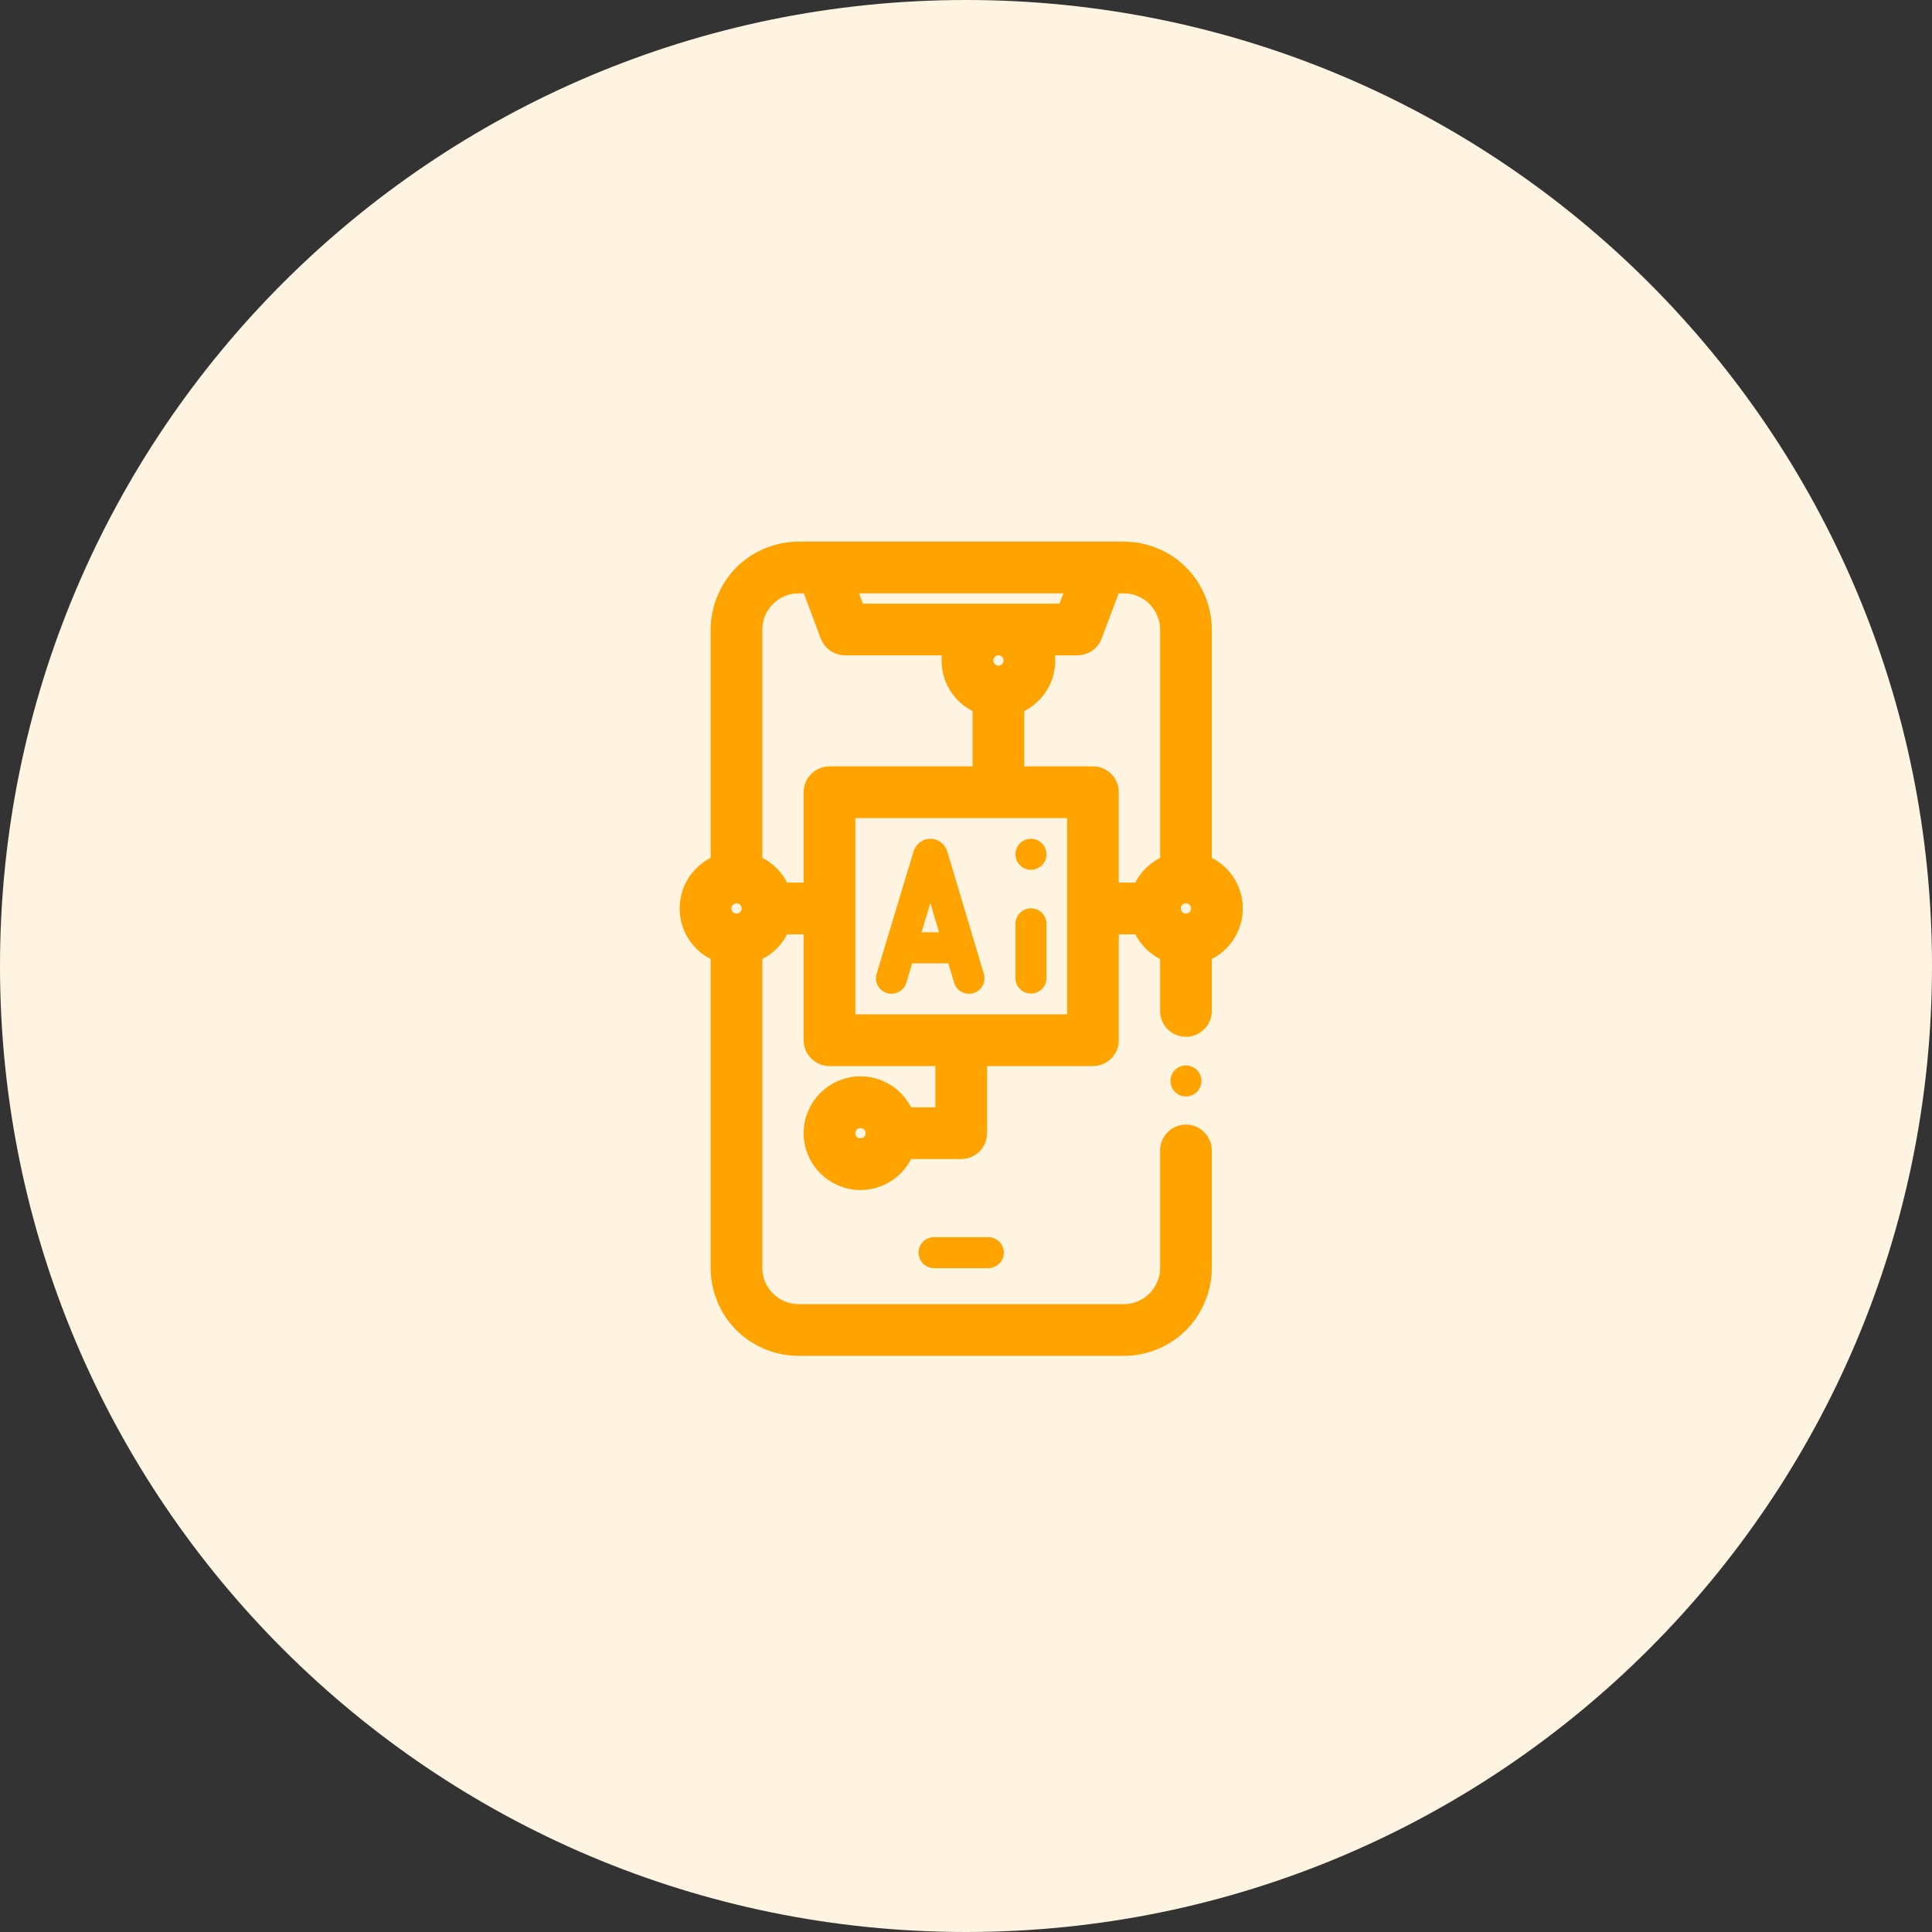 <svg width="56" height="56" viewBox="0 0 56 56" fill="none" xmlns="http://www.w3.org/2000/svg">
<rect x="0" y="0" width="56" height="56" fill="#333333" stroke="none"/>
<path d="M28 56C43.464 56 56 43.464 56 28C56 12.536 43.464 0 28 0C12.536 0 0 12.536 0 28C0 43.464 12.536 56 28 56Z" fill="#FFF4E1"/>
<path d="M34.375 31.781C34.623 31.781 34.824 31.58 34.824 31.332C34.824 31.084 34.623 30.883 34.375 30.883C34.127 30.883 33.926 31.084 33.926 31.332C33.926 31.58 34.127 31.781 34.375 31.781Z" fill="#FFA300"/>
<mask id="path-3-outside-1_743_14788" maskUnits="userSpaceOnUse" x="19" y="15" width="18" height="25" fill="black">
<rect fill="white" x="19" y="15" width="18" height="25"/>
<path d="M35.723 26.332C35.723 25.746 35.347 25.247 34.824 25.062C34.824 25.062 34.824 18.25 34.824 18.246C34.824 17.658 34.582 17.073 34.166 16.658C33.747 16.24 33.17 16 32.578 16C32.578 16 23.149 16 23.145 16C22.556 16 21.972 16.242 21.557 16.658C21.144 17.071 20.898 17.664 20.898 18.246V25.062C20.376 25.247 20 25.746 20 26.332C20 26.918 20.376 27.417 20.898 27.602V36.754C20.898 37.344 21.139 37.926 21.556 38.342C21.975 38.76 22.553 39 23.145 39H32.578C33.171 39 33.747 38.761 34.166 38.342C34.583 37.925 34.824 37.343 34.824 36.754V33.346C34.824 33.099 34.623 32.897 34.375 32.897C34.127 32.897 33.926 33.099 33.926 33.346V36.754C33.924 37.496 33.32 38.1 32.578 38.102H23.145C22.403 38.1 21.798 37.496 21.797 36.754V27.602C22.179 27.467 22.483 27.163 22.618 26.781H23.594V30.15C23.594 30.398 23.795 30.6 24.043 30.6H27.412V32.397H26.212C26.026 31.874 25.527 31.498 24.941 31.498C24.198 31.498 23.594 32.103 23.594 32.846C23.594 33.589 24.198 34.193 24.941 34.193C25.527 34.193 26.026 33.818 26.212 33.295H27.861C28.109 33.295 28.311 33.094 28.311 32.846V30.6H31.68C31.928 30.6 32.129 30.398 32.129 30.15V26.781H33.105C33.24 27.163 33.544 27.467 33.926 27.602V29.303C33.926 29.551 34.127 29.752 34.375 29.752C34.623 29.752 34.824 29.551 34.824 29.303V27.602C35.347 27.417 35.723 26.918 35.723 26.332ZM24.941 33.295C24.694 33.295 24.492 33.093 24.492 32.846C24.492 32.598 24.694 32.397 24.941 32.397C25.189 32.397 25.391 32.598 25.391 32.846C25.391 33.093 25.189 33.295 24.941 33.295ZM31.256 16.898L30.919 17.797H24.803L24.467 16.898H31.256ZM29.389 19.145C29.389 19.392 29.187 19.594 28.939 19.594C28.692 19.594 28.49 19.392 28.49 19.145C28.49 18.897 28.692 18.695 28.939 18.695C29.187 18.695 29.389 18.897 29.389 19.145ZM21.348 25.883C21.595 25.883 21.797 26.084 21.797 26.332C21.797 26.58 21.595 26.781 21.348 26.781C21.1 26.781 20.898 26.58 20.898 26.332C20.898 26.084 21.1 25.883 21.348 25.883ZM22.618 25.883C22.483 25.501 22.179 25.197 21.797 25.062V18.246C21.798 17.504 22.403 16.9 23.145 16.898H23.507L24.072 18.404C24.137 18.579 24.305 18.695 24.492 18.695H27.669C27.619 18.836 27.592 18.987 27.592 19.145C27.592 19.73 27.967 20.23 28.49 20.415V22.514H24.043C23.795 22.514 23.594 22.715 23.594 22.963V25.883H22.618ZM31.23 29.701H24.492V23.412H31.23V29.701ZM31.68 22.514H29.389V20.415C29.912 20.23 30.287 19.73 30.287 19.145C30.287 18.987 30.26 18.836 30.21 18.695H31.23C31.418 18.695 31.585 18.579 31.651 18.404L32.216 16.898H32.578C33.32 16.9 33.924 17.504 33.926 18.246V25.062C33.544 25.197 33.24 25.501 33.105 25.883H32.129V22.963C32.129 22.715 31.928 22.514 31.68 22.514ZM34.375 26.781C34.127 26.781 33.926 26.58 33.926 26.332C33.926 26.084 34.127 25.883 34.375 25.883C34.623 25.883 34.824 26.084 34.824 26.332C34.824 26.58 34.623 26.781 34.375 26.781Z"/>
</mask>
<path d="M35.723 26.332C35.723 25.746 35.347 25.247 34.824 25.062C34.824 25.062 34.824 18.25 34.824 18.246C34.824 17.658 34.582 17.073 34.166 16.658C33.747 16.24 33.17 16 32.578 16C32.578 16 23.149 16 23.145 16C22.556 16 21.972 16.242 21.557 16.658C21.144 17.071 20.898 17.664 20.898 18.246V25.062C20.376 25.247 20 25.746 20 26.332C20 26.918 20.376 27.417 20.898 27.602V36.754C20.898 37.344 21.139 37.926 21.556 38.342C21.975 38.76 22.553 39 23.145 39H32.578C33.171 39 33.747 38.761 34.166 38.342C34.583 37.925 34.824 37.343 34.824 36.754V33.346C34.824 33.099 34.623 32.897 34.375 32.897C34.127 32.897 33.926 33.099 33.926 33.346V36.754C33.924 37.496 33.32 38.1 32.578 38.102H23.145C22.403 38.1 21.798 37.496 21.797 36.754V27.602C22.179 27.467 22.483 27.163 22.618 26.781H23.594V30.15C23.594 30.398 23.795 30.6 24.043 30.6H27.412V32.397H26.212C26.026 31.874 25.527 31.498 24.941 31.498C24.198 31.498 23.594 32.103 23.594 32.846C23.594 33.589 24.198 34.193 24.941 34.193C25.527 34.193 26.026 33.818 26.212 33.295H27.861C28.109 33.295 28.311 33.094 28.311 32.846V30.6H31.68C31.928 30.6 32.129 30.398 32.129 30.15V26.781H33.105C33.24 27.163 33.544 27.467 33.926 27.602V29.303C33.926 29.551 34.127 29.752 34.375 29.752C34.623 29.752 34.824 29.551 34.824 29.303V27.602C35.347 27.417 35.723 26.918 35.723 26.332ZM24.941 33.295C24.694 33.295 24.492 33.093 24.492 32.846C24.492 32.598 24.694 32.397 24.941 32.397C25.189 32.397 25.391 32.598 25.391 32.846C25.391 33.093 25.189 33.295 24.941 33.295ZM31.256 16.898L30.919 17.797H24.803L24.467 16.898H31.256ZM29.389 19.145C29.389 19.392 29.187 19.594 28.939 19.594C28.692 19.594 28.49 19.392 28.49 19.145C28.49 18.897 28.692 18.695 28.939 18.695C29.187 18.695 29.389 18.897 29.389 19.145ZM21.348 25.883C21.595 25.883 21.797 26.084 21.797 26.332C21.797 26.58 21.595 26.781 21.348 26.781C21.1 26.781 20.898 26.58 20.898 26.332C20.898 26.084 21.1 25.883 21.348 25.883ZM22.618 25.883C22.483 25.501 22.179 25.197 21.797 25.062V18.246C21.798 17.504 22.403 16.9 23.145 16.898H23.507L24.072 18.404C24.137 18.579 24.305 18.695 24.492 18.695H27.669C27.619 18.836 27.592 18.987 27.592 19.145C27.592 19.73 27.967 20.23 28.49 20.415V22.514H24.043C23.795 22.514 23.594 22.715 23.594 22.963V25.883H22.618ZM31.23 29.701H24.492V23.412H31.23V29.701ZM31.68 22.514H29.389V20.415C29.912 20.23 30.287 19.73 30.287 19.145C30.287 18.987 30.26 18.836 30.21 18.695H31.23C31.418 18.695 31.585 18.579 31.651 18.404L32.216 16.898H32.578C33.32 16.9 33.924 17.504 33.926 18.246V25.062C33.544 25.197 33.24 25.501 33.105 25.883H32.129V22.963C32.129 22.715 31.928 22.514 31.68 22.514ZM34.375 26.781C34.127 26.781 33.926 26.58 33.926 26.332C33.926 26.084 34.127 25.883 34.375 25.883C34.623 25.883 34.824 26.084 34.824 26.332C34.824 26.58 34.623 26.781 34.375 26.781Z" fill="#FFA300"/>
<path d="M35.723 26.332C35.723 25.746 35.347 25.247 34.824 25.062C34.824 25.062 34.824 18.25 34.824 18.246C34.824 17.658 34.582 17.073 34.166 16.658C33.747 16.24 33.17 16 32.578 16C32.578 16 23.149 16 23.145 16C22.556 16 21.972 16.242 21.557 16.658C21.144 17.071 20.898 17.664 20.898 18.246V25.062C20.376 25.247 20 25.746 20 26.332C20 26.918 20.376 27.417 20.898 27.602V36.754C20.898 37.344 21.139 37.926 21.556 38.342C21.975 38.76 22.553 39 23.145 39H32.578C33.171 39 33.747 38.761 34.166 38.342C34.583 37.925 34.824 37.343 34.824 36.754V33.346C34.824 33.099 34.623 32.897 34.375 32.897C34.127 32.897 33.926 33.099 33.926 33.346V36.754C33.924 37.496 33.32 38.1 32.578 38.102H23.145C22.403 38.1 21.798 37.496 21.797 36.754V27.602C22.179 27.467 22.483 27.163 22.618 26.781H23.594V30.15C23.594 30.398 23.795 30.6 24.043 30.6H27.412V32.397H26.212C26.026 31.874 25.527 31.498 24.941 31.498C24.198 31.498 23.594 32.103 23.594 32.846C23.594 33.589 24.198 34.193 24.941 34.193C25.527 34.193 26.026 33.818 26.212 33.295H27.861C28.109 33.295 28.311 33.094 28.311 32.846V30.6H31.68C31.928 30.6 32.129 30.398 32.129 30.15V26.781H33.105C33.24 27.163 33.544 27.467 33.926 27.602V29.303C33.926 29.551 34.127 29.752 34.375 29.752C34.623 29.752 34.824 29.551 34.824 29.303V27.602C35.347 27.417 35.723 26.918 35.723 26.332ZM24.941 33.295C24.694 33.295 24.492 33.093 24.492 32.846C24.492 32.598 24.694 32.397 24.941 32.397C25.189 32.397 25.391 32.598 25.391 32.846C25.391 33.093 25.189 33.295 24.941 33.295ZM31.256 16.898L30.919 17.797H24.803L24.467 16.898H31.256ZM29.389 19.145C29.389 19.392 29.187 19.594 28.939 19.594C28.692 19.594 28.49 19.392 28.49 19.145C28.49 18.897 28.692 18.695 28.939 18.695C29.187 18.695 29.389 18.897 29.389 19.145ZM21.348 25.883C21.595 25.883 21.797 26.084 21.797 26.332C21.797 26.58 21.595 26.781 21.348 26.781C21.1 26.781 20.898 26.58 20.898 26.332C20.898 26.084 21.1 25.883 21.348 25.883ZM22.618 25.883C22.483 25.501 22.179 25.197 21.797 25.062V18.246C21.798 17.504 22.403 16.9 23.145 16.898H23.507L24.072 18.404C24.137 18.579 24.305 18.695 24.492 18.695H27.669C27.619 18.836 27.592 18.987 27.592 19.145C27.592 19.73 27.967 20.23 28.49 20.415V22.514H24.043C23.795 22.514 23.594 22.715 23.594 22.963V25.883H22.618ZM31.23 29.701H24.492V23.412H31.23V29.701ZM31.68 22.514H29.389V20.415C29.912 20.23 30.287 19.73 30.287 19.145C30.287 18.987 30.26 18.836 30.21 18.695H31.23C31.418 18.695 31.585 18.579 31.651 18.404L32.216 16.898H32.578C33.32 16.9 33.924 17.504 33.926 18.246V25.062C33.544 25.197 33.24 25.501 33.105 25.883H32.129V22.963C32.129 22.715 31.928 22.514 31.68 22.514ZM34.375 26.781C34.127 26.781 33.926 26.58 33.926 26.332C33.926 26.084 34.127 25.883 34.375 25.883C34.623 25.883 34.824 26.084 34.824 26.332C34.824 26.58 34.623 26.781 34.375 26.781Z" stroke="#FFA300" stroke-width="0.6" mask="url(#path-3-outside-1_743_14788)"/>
<path d="M27.455 24.673C27.384 24.457 27.189 24.312 26.968 24.312C26.968 24.312 26.968 24.312 26.967 24.312C26.746 24.313 26.551 24.458 26.481 24.674C26.48 24.677 25.41 28.226 25.41 28.226C25.338 28.463 25.473 28.714 25.71 28.786C25.754 28.799 25.797 28.805 25.84 28.805C26.033 28.805 26.212 28.679 26.27 28.485L26.44 27.922H27.488L27.656 28.484C27.727 28.722 27.977 28.857 28.215 28.786C28.452 28.715 28.587 28.465 28.517 28.227C28.517 28.227 27.456 24.677 27.455 24.673ZM26.711 27.024L26.966 26.176L27.219 27.024H26.711Z" fill="#FFA300"/>
<path d="M29.883 25.211C30.131 25.211 30.332 25.01 30.332 24.762C30.332 24.514 30.131 24.312 29.883 24.312C29.635 24.312 29.434 24.514 29.434 24.762C29.434 25.01 29.635 25.211 29.883 25.211Z" fill="#FFA300"/>
<path d="M29.883 26.328C29.635 26.328 29.434 26.53 29.434 26.777V28.35C29.434 28.597 29.635 28.799 29.883 28.799C30.13 28.799 30.332 28.597 30.332 28.35V26.777C30.332 26.53 30.13 26.328 29.883 26.328Z" fill="#FFA300"/>
<path d="M27.074 35.859C26.827 35.859 26.625 36.061 26.625 36.309C26.625 36.556 26.827 36.758 27.074 36.758H28.646C28.894 36.758 29.096 36.556 29.096 36.309C29.096 36.061 28.894 35.859 28.646 35.859H27.074Z" fill="#FFA300"/>
</svg>